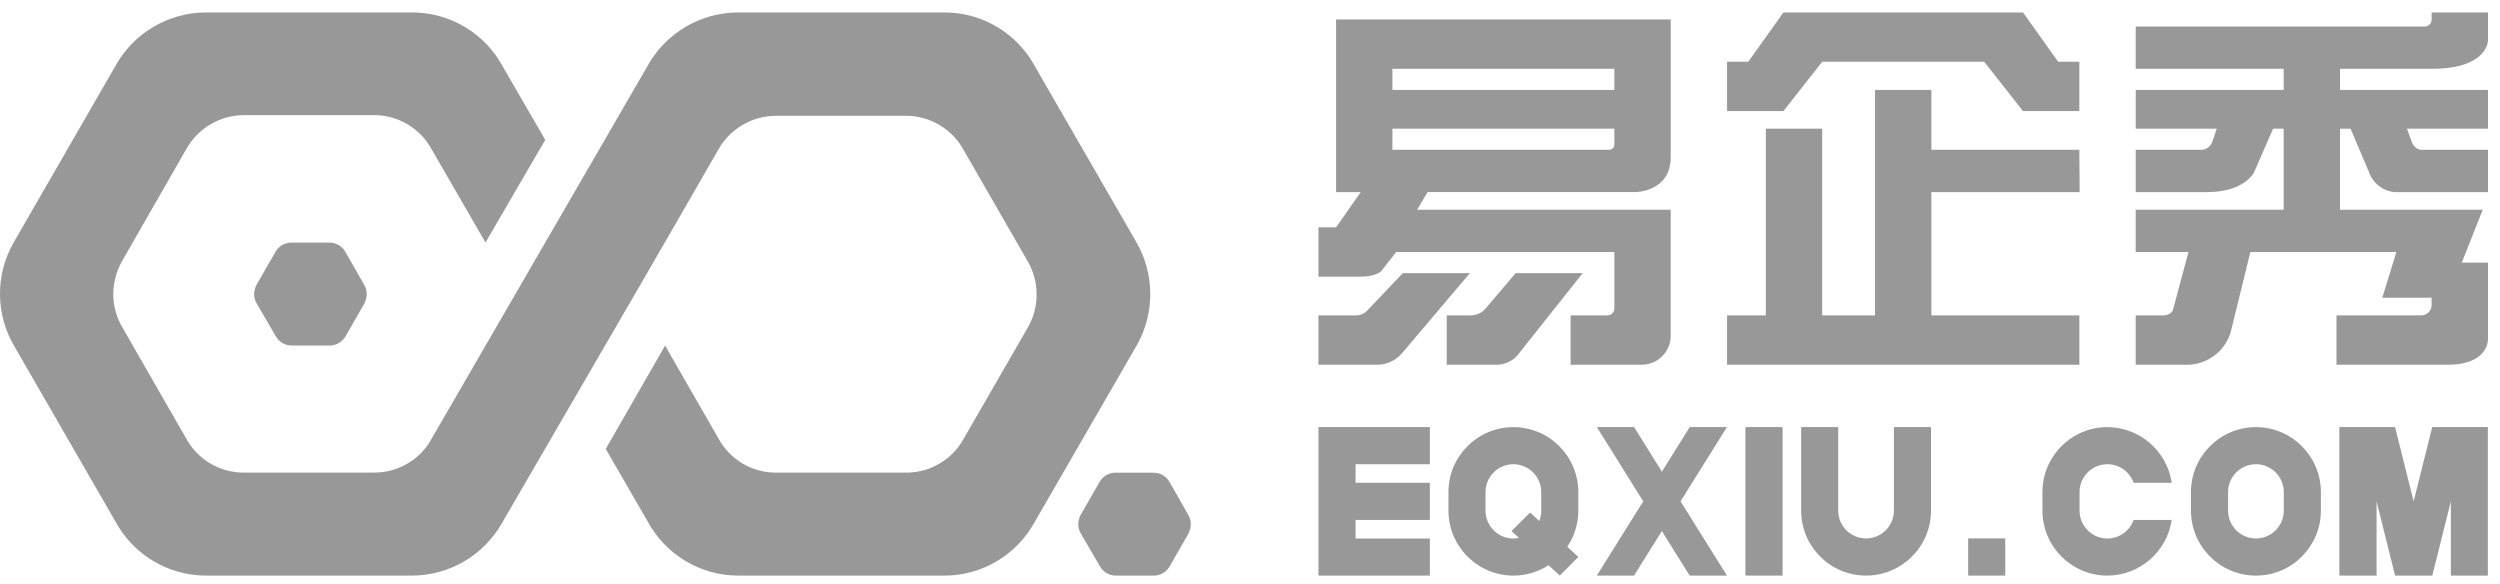 <?xml version="1.0" encoding="UTF-8"?>
<svg width="197px" height="46px" viewBox="0 0 197 46" version="1.1" xmlns="http://www.w3.org/2000/svg" xmlns:xlink="http://www.w3.org/1999/xlink">
    <!-- Generator: Sketch 59.1 (86144) - https://sketch.com -->
    <title>易企秀</title>
    <desc>Created with Sketch.</desc>
    <g id="页面-1" stroke="none" stroke-width="1" fill="none" fill-rule="evenodd">
        <g id="画板" transform="translate(-379, -429)" fill="#989898">
            <g id="1部分" transform="translate(379, 260)">
                <g id="易企秀" transform="translate(0, 169.98)">
                    <path d="M163.853,23.872 L163.853,27.759 L136.093,27.759 L136.093,23.873 L139.147,23.873 L139.147,9.161 L143.588,9.161 L143.588,23.873 L147.752,23.873 L147.752,6.107 L152.192,6.107 L152.192,10.826 L163.851,10.826 L163.876,14.158 L152.194,14.158 L152.194,23.876 L163.853,23.872 Z M118,27.759 L114.001,27.759 L114.001,23.873 L115.854,23.873 C116.273,23.879 116.677,23.719 116.979,23.429 L119.438,20.542 L124.717,20.542 L119.536,27.069 C119.131,27.487 118.582,27.735 118,27.76 L118,27.759 Z M107.798,23.428 L110.543,20.542 L115.829,20.542 L110.467,26.868 C109.943,27.472 109.171,27.8 108.373,27.759 L103.893,27.759 L103.893,23.873 L106.875,23.873 C107.234,23.868 107.571,23.705 107.798,23.428 L107.798,23.428 Z M126.791,10.825 C126.903,10.828 127.012,10.785 127.091,10.705 C127.17,10.626 127.213,10.518 127.211,10.406 L127.211,9.161 L109.722,9.161 L109.722,10.826 L126.791,10.825 Z M109.722,6.107 L127.21,6.107 L127.21,4.44 L109.722,4.44 L109.722,6.107 Z M129.336,27.76 L123.763,27.76 L123.763,23.873 L126.655,23.873 C126.804,23.876 126.947,23.818 127.052,23.714 C127.156,23.609 127.214,23.466 127.211,23.317 L127.211,18.877 L110.019,18.877 L108.971,20.218 C108.624,20.818 107.32,20.819 107.32,20.819 L103.893,20.819 L103.893,16.934 L105.281,16.934 L107.224,14.159 L105.281,14.159 L105.281,0.556 L131.652,0.556 L131.652,11.411 C131.652,14.157 128.852,14.157 128.852,14.157 L112.498,14.157 L111.665,15.545 L131.651,15.545 L131.651,25.386 C131.676,26.013 131.441,26.621 131.003,27.07 C130.566,27.518 129.962,27.768 129.336,27.76 L129.336,27.76 Z M156.357,3.887 L143.589,3.887 L140.535,7.773 L136.094,7.773 L136.094,3.887 L137.76,3.887 L140.535,4.07411607e-06 L159.411,4.07411607e-06 L162.186,3.887 L163.852,3.887 L163.852,7.773 L159.412,7.773 L156.357,3.887 Z M190.802,10.826 L196.052,10.826 L196.052,14.159 L188.706,14.159 C187.79,14.081 187.003,13.478 186.691,12.614 L185.226,9.162 L184.394,9.162 L184.394,15.547 L195.639,15.547 L193.986,19.711 L196.052,19.711 L196.052,25.817 C196.052,25.817 196.052,27.761 192.897,27.761 L184.116,27.761 L184.116,23.873 L190.779,23.873 C191.001,23.878 191.215,23.791 191.373,23.634 C191.53,23.476 191.616,23.263 191.611,23.04 L191.611,22.484 L187.725,22.484 L188.835,18.876 L177.331,18.876 L175.759,25.268 C175.264,26.797 173.817,27.813 172.211,27.76 L168.293,27.76 L168.293,23.873 L170.488,23.873 C170.488,23.873 171.114,23.873 171.242,23.389 L172.452,18.876 L168.292,18.876 L168.292,15.545 L179.951,15.545 L179.951,9.161 L179.122,9.161 L177.614,12.612 C177.614,12.612 176.86,14.158 173.946,14.158 L168.295,14.158 L168.295,10.826 L173.463,10.826 C173.88,10.816 174.24,10.533 174.349,10.13 L174.679,9.161 L168.295,9.161 L168.295,6.107 L179.954,6.107 L179.954,4.44 L168.293,4.44 L168.293,1.11 L191.056,1.11 C191.204,1.114 191.347,1.057 191.452,0.951 C191.557,0.847 191.615,0.703 191.611,0.555 L191.611,4.07411607e-06 L196.052,4.07411607e-06 L196.052,2.222 C196.052,2.222 196.052,4.442 191.611,4.442 L184.395,4.442 L184.395,6.107 L196.053,6.107 L196.053,9.161 L189.669,9.161 L190.077,10.29 C190.077,10.29 190.334,10.825 190.804,10.825 L190.802,10.826 Z M25.948,26.248 L22.999,26.248 C22.453,26.252 21.951,25.948 21.701,25.463 L20.239,22.95 C20.1,22.723 20.025,22.462 20.023,22.195 C20.032,21.941 20.096,21.691 20.213,21.465 L21.674,18.922 C21.925,18.436 22.426,18.133 22.972,18.137 L25.949,18.137 C26.495,18.133 26.997,18.436 27.248,18.922 L28.682,21.434 C28.822,21.662 28.896,21.923 28.898,22.188 C28.889,22.451 28.825,22.708 28.709,22.943 L27.248,25.49 C26.989,25.964 26.488,26.256 25.948,26.248 L25.948,26.248 Z M74.414,44.378 L58.176,44.378 C55.191,44.374 52.448,42.733 51.033,40.104 L47.732,34.395 L52.412,26.25 L54.117,29.226 L56.607,33.557 C57.506,35.228 59.254,36.269 61.152,36.263 L71.435,36.263 C73.302,36.26 75.021,35.244 75.926,33.611 L81.014,24.79 C81.93,23.164 81.909,21.173 80.959,19.567 L75.954,10.879 C75.058,9.2 73.311,8.149 71.408,8.145 L61.126,8.145 C59.232,8.157 57.493,9.192 56.58,10.851 C51.493,19.7 51.438,19.781 39.586,40.184 C38.146,42.765 35.426,44.367 32.47,44.378 L16.234,44.378 C13.248,44.374 10.506,42.733 9.09,40.104 L1.158,26.356 C-0.356,23.831 -0.388,20.685 1.074,18.131 L9.064,4.273 C10.491,1.643 13.242,0.004 16.234,2.84217094e-14 L32.47,2.84217094e-14 C35.472,-0.003 38.231,1.651 39.641,4.303 L42.965,10.039 L38.257,18.13 L34.036,10.824 C33.14,9.146 31.395,8.097 29.493,8.091 L19.211,8.091 C17.317,8.102 15.578,9.139 14.665,10.797 L9.604,19.618 C9.167,20.405 8.934,21.289 8.928,22.188 C8.923,23.123 9.176,24.041 9.659,24.841 L12.172,29.224 L14.661,33.554 C15.561,35.226 17.309,36.267 19.207,36.26 L29.493,36.26 C31.222,36.263 32.837,35.399 33.795,33.96 L50.978,4.302 C52.405,1.654 55.169,0.003 58.176,2.84217094e-14 L74.412,2.84217094e-14 C77.414,-0.003 80.173,1.651 81.583,4.303 L89.484,17.995 C90.998,20.529 91.03,23.684 89.568,26.248 L81.532,40.156 C80.107,42.758 77.378,44.376 74.412,44.378 L74.414,44.378 Z M90.918,44.378 L87.942,44.378 C87.395,44.381 86.894,44.078 86.643,43.593 L85.182,41.079 C85.042,40.852 84.967,40.592 84.966,40.325 C84.974,40.07 85.039,39.821 85.155,39.595 L86.616,37.051 C86.867,36.565 87.369,36.263 87.915,36.266 L90.888,36.266 C91.434,36.263 91.936,36.565 92.187,37.051 L93.621,39.564 C93.761,39.791 93.836,40.052 93.837,40.318 C93.829,40.58 93.764,40.837 93.648,41.072 L92.187,43.616 C91.937,44.085 91.45,44.378 90.918,44.378 L90.918,44.378 Z" id="Fill-15"></path>
                    <path d="M106.819,44.378 L103.895,44.378 L103.895,32.675 L112.673,32.675 L112.673,35.6 L106.82,35.6 L106.82,37.065 L112.673,37.065 L112.673,39.989 L106.82,39.989 L106.82,41.454 L112.673,41.454 L112.673,44.378 L106.819,44.378 Z M117.059,37.796 L117.059,39.257 C117.061,40.47 118.043,41.452 119.255,41.454 C119.403,41.453 119.55,41.437 119.694,41.407 L119.107,40.866 L120.571,39.406 L121.293,40.069 C121.397,39.812 121.45,39.536 121.449,39.258 L121.449,37.797 C121.447,36.586 120.467,35.604 119.256,35.6 C118.043,35.601 117.06,36.584 117.059,37.797 L117.059,37.796 Z M122.024,43.56 C121.202,44.094 120.241,44.379 119.26,44.378 C116.433,44.375 114.141,42.084 114.138,39.257 L114.138,37.797 C114.141,34.972 116.429,32.682 119.255,32.675 C122.08,32.681 124.368,34.972 124.371,37.797 L124.371,39.257 C124.371,40.272 124.068,41.264 123.502,42.106 L124.371,42.91 L122.912,44.374 L122.024,43.56 Z M133.148,44.378 L130.955,40.866 L128.763,44.378 L125.83,44.378 L129.488,38.524 L125.833,32.675 L128.766,32.675 L130.958,36.188 L133.151,32.675 L136.083,32.675 L132.426,38.524 L136.083,44.378 L133.148,44.378 Z M137.537,44.378 L140.469,44.378 L140.469,32.675 L137.537,32.675 L137.537,44.378 Z M141.93,39.257 L141.93,32.675 L144.851,32.675 L144.851,39.257 C144.851,40.468 145.833,41.448 147.043,41.449 C148.255,41.449 149.238,40.469 149.241,39.257 L149.241,32.675 L152.165,32.675 L152.165,39.257 C152.162,42.084 149.871,44.375 147.043,44.378 C144.219,44.372 141.932,42.081 141.931,39.257 L141.93,39.257 Z M155.091,44.378 L158.015,44.378 L158.015,41.446 L155.091,41.446 L155.091,44.378 Z M160.944,39.257 L160.944,37.797 C160.947,34.972 163.235,32.682 166.06,32.675 C168.602,32.687 170.756,34.551 171.132,37.065 L168.13,37.065 C167.82,36.187 166.991,35.601 166.06,35.6 C164.848,35.602 163.867,36.585 163.867,37.797 L163.867,39.257 C163.867,40.469 164.848,41.452 166.06,41.454 C166.99,41.452 167.819,40.866 168.13,39.989 L171.132,39.989 C170.756,42.503 168.602,44.367 166.06,44.378 C163.235,44.373 160.947,42.082 160.944,39.257 L160.944,39.257 Z M175.572,37.797 L175.572,39.257 C175.574,40.47 176.557,41.452 177.769,41.454 C178.98,41.45 179.961,40.468 179.962,39.257 L179.962,37.797 C179.961,36.586 178.98,35.604 177.769,35.6 C176.557,35.602 175.574,36.584 175.572,37.797 L175.572,37.797 Z M172.648,39.257 L172.648,37.797 C172.651,34.97 174.942,32.679 177.769,32.675 C180.595,32.681 182.883,34.972 182.886,37.797 L182.886,39.257 C182.883,42.082 180.595,44.373 177.769,44.378 C174.942,44.375 172.651,42.084 172.648,39.257 L172.648,39.257 Z M193.127,44.378 L193.127,38.524 L191.665,44.378 L188.733,44.378 L187.274,38.529 L187.274,44.378 L184.341,44.378 L184.341,32.675 L188.73,32.675 L190.194,38.524 L191.659,32.675 L196.044,32.675 L196.044,44.378 L193.127,44.378 Z" id="Fill-16"></path>
                </g>
            </g>
        </g>
    </g>
</svg>